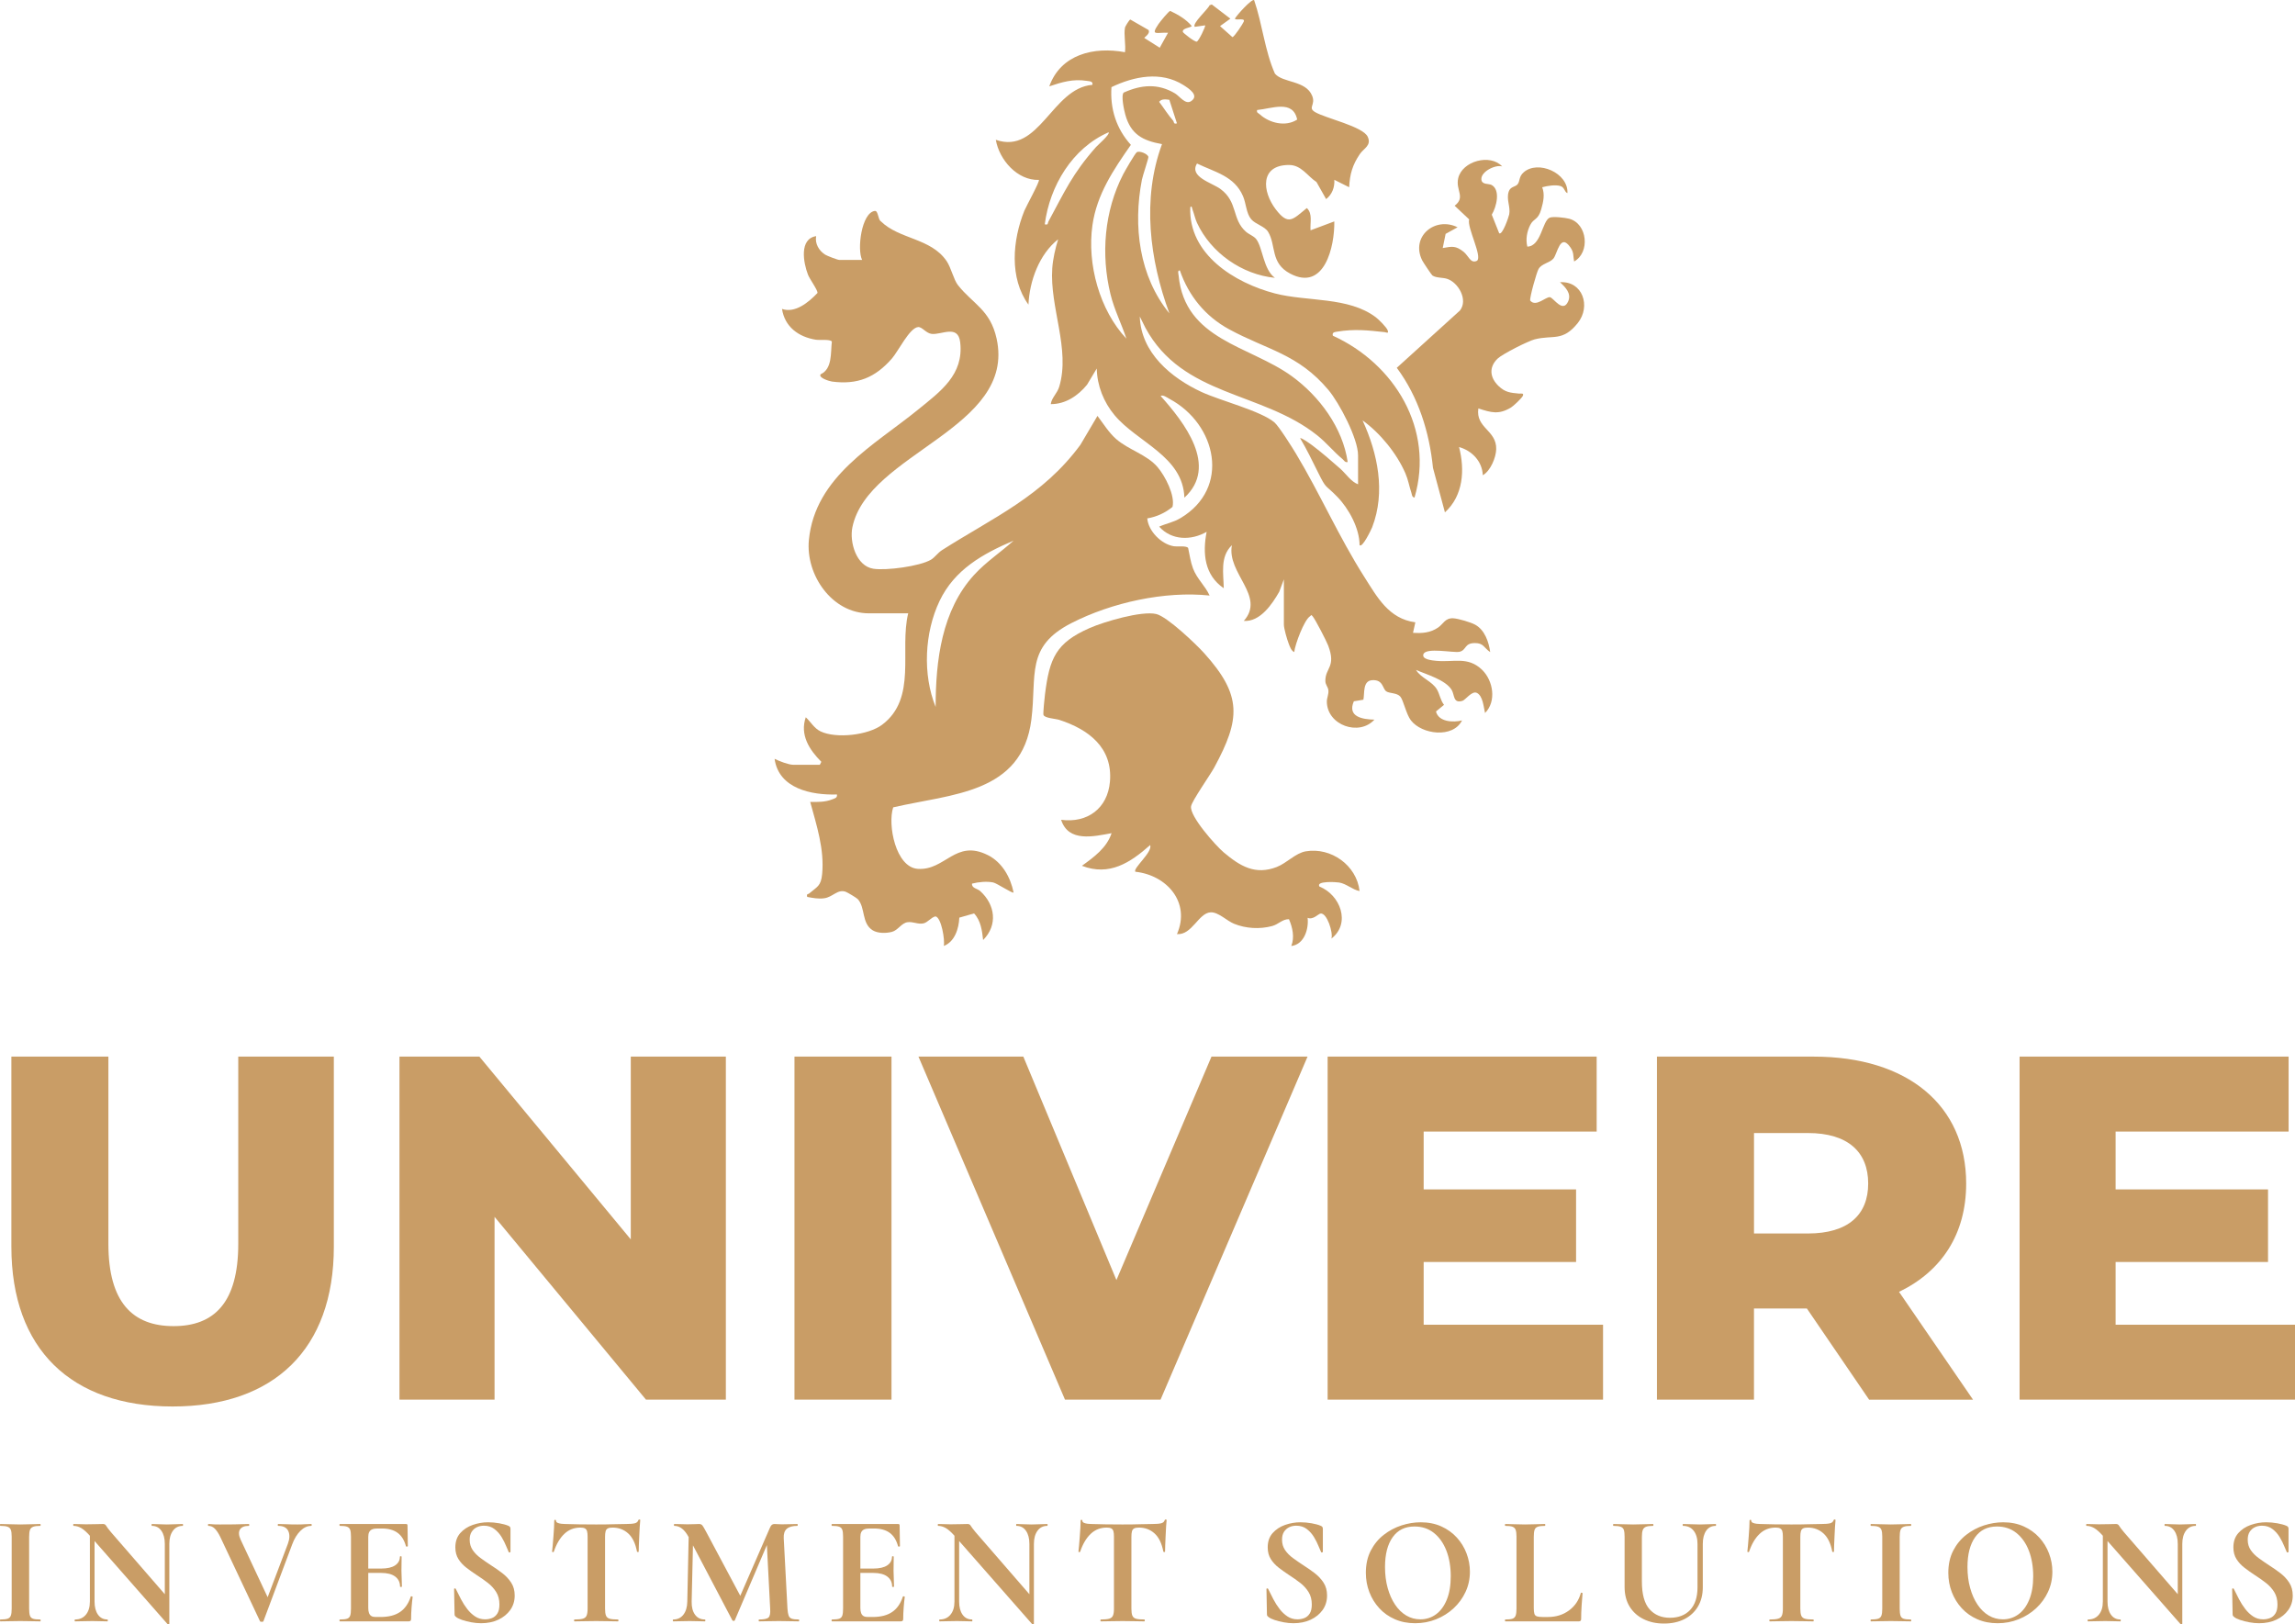 <svg xmlns="http://www.w3.org/2000/svg" id="Layer_2" data-name="Layer 2" viewBox="0 0 883.94 625.58"><defs><style>      .cls-1 {        fill: #c99d66;      }    </style></defs><g id="Layer_1-2" data-name="Layer 1"><g><path class="cls-1" d="M11.22,619.6c0,1.16.1,2.04.3,2.64.2.6.6,1,1.2,1.2.6.2,1.52.3,2.76.3.12,0,.18.12.18.36s-.06.36-.18.36c-1.04,0-2.2-.02-3.48-.06-1.28-.04-2.68-.06-4.2-.06-1.44,0-2.82.02-4.14.06-1.32.04-2.5.06-3.54.06-.08,0-.12-.12-.12-.36s.04-.36.12-.36c1.24,0,2.17-.1,2.79-.3.62-.2,1.04-.6,1.26-1.2.22-.6.33-1.48.33-2.64v-27.78c0-1.16-.11-2.03-.33-2.61-.22-.58-.64-.98-1.26-1.2-.62-.22-1.55-.33-2.79-.33-.08,0-.12-.12-.12-.36s.04-.36.12-.36c1.04,0,2.22.03,3.54.09,1.32.06,2.7.09,4.14.09,1.52,0,2.93-.03,4.23-.09,1.3-.06,2.45-.09,3.45-.09.12,0,.18.12.18.36s-.06.36-.18.36c-1.2,0-2.11.12-2.73.36-.62.24-1.03.66-1.23,1.26-.2.6-.3,1.48-.3,2.64v27.66Z"></path><path class="cls-1" d="M65.22,625.36c0,.12-.09.19-.27.21-.18.02-.31,0-.39-.03l-29.58-33.66c-1.44-1.64-2.66-2.75-3.66-3.33-1-.58-2-.87-3-.87-.08,0-.12-.12-.12-.36s.04-.36.12-.36c.8,0,1.62.02,2.46.06.84.04,1.62.06,2.34.06,1.44,0,2.74-.02,3.9-.06,1.16-.04,2.06-.06,2.7-.06.52,0,.91.23,1.17.69.26.46.87,1.27,1.83,2.43l22.02,25.38.48,9.9ZM34.62,616.84v-28.5l1.8.12v28.38c0,2.12.44,3.8,1.32,5.04.88,1.24,2.1,1.86,3.66,1.86.08,0,.12.12.12.36s-.04.36-.12.36c-.88,0-1.79-.02-2.73-.06-.94-.04-1.97-.06-3.09-.06-1.2,0-2.37.02-3.51.06-1.14.04-2.19.06-3.15.06-.12,0-.18-.12-.18-.36s.06-.36.18-.36c1.76,0,3.15-.62,4.17-1.86,1.02-1.24,1.53-2.92,1.53-5.04ZM65.22,594.64v30.72l-1.74-1.8v-28.92c0-2.12-.44-3.81-1.32-5.07-.88-1.26-2.1-1.89-3.66-1.89-.08,0-.12-.12-.12-.36s.04-.36.12-.36c.88,0,1.79.03,2.73.09.94.06,1.97.09,3.09.09s2.14-.03,3.18-.09c1.04-.06,2-.09,2.88-.09.08,0,.12.12.12.36s-.04.36-.12.36c-1.6,0-2.86.63-3.78,1.89-.92,1.26-1.38,2.95-1.38,5.07Z"></path><path class="cls-1" d="M119.88,586.96c.12,0,.18.12.18.36s-.06.36-.18.36c-1.48,0-2.87.64-4.17,1.92-1.3,1.28-2.35,3-3.15,5.16l-11.1,29.64c-.04.16-.25.24-.63.24s-.61-.08-.69-.24l-15.3-32.46c-.68-1.4-1.38-2.46-2.1-3.18-.72-.72-1.54-1.08-2.46-1.08-.12,0-.18-.12-.18-.36s.06-.36.18-.36c.48,0,.85.02,1.11.06.26.04.62.07,1.08.09.46.02,1.19.03,2.19.03,2.24,0,4.06,0,5.46-.03,1.4-.02,2.54-.05,3.42-.09.88-.04,1.64-.06,2.28-.06.12,0,.18.12.18.36s-.06.36-.18.36c-1.72,0-2.86.48-3.42,1.44-.56.96-.46,2.26.3,3.9l10.92,23.28-2.82,4.92,10.08-26.64c.72-1.96.77-3.6.15-4.92-.62-1.32-1.91-1.98-3.87-1.98-.12,0-.18-.12-.18-.36s.06-.36.18-.36c1.16,0,2.26.03,3.3.09,1.04.06,2.42.09,4.14.09,1.12,0,2.03-.03,2.73-.09.7-.06,1.55-.09,2.55-.09Z"></path><path class="cls-1" d="M157.44,624.46h-26.52c-.12,0-.18-.12-.18-.36s.06-.36.18-.36c1.24,0,2.16-.1,2.76-.3.6-.2,1-.6,1.2-1.2.2-.6.3-1.48.3-2.64v-27.78c0-1.16-.1-2.03-.3-2.61-.2-.58-.6-.98-1.2-1.2-.6-.22-1.52-.33-2.76-.33-.12,0-.18-.12-.18-.36s.06-.36.18-.36h25.44c.4,0,.6.18.6.54l.12,7.98c0,.08-.1.14-.3.18-.2.04-.34,0-.42-.12-.64-2.36-1.72-4.09-3.24-5.19-1.52-1.1-3.52-1.65-6-1.65h-1.8c-.8,0-1.46.11-1.98.33-.52.22-.9.57-1.14,1.05-.24.48-.36,1.08-.36,1.8v27.48c0,.76.1,1.4.3,1.92s.5.9.9,1.14c.4.24.92.36,1.56.36h1.98c3.12,0,5.62-.64,7.5-1.92,1.88-1.28,3.26-3.26,4.14-5.94.04-.12.17-.15.39-.09.22.06.33.13.33.21-.16,1.16-.3,2.53-.42,4.11s-.18,3.05-.18,4.41c0,.6-.3.9-.9.9ZM154.08,611.08c0-1.64-.62-2.93-1.86-3.87-1.24-.94-3.06-1.41-5.46-1.41h-8.1v-1.68h8.16c2.36,0,4.15-.41,5.37-1.23,1.22-.82,1.83-1.93,1.83-3.33,0-.12.11-.18.33-.18s.33.06.33.18c0,1.32-.01,2.35-.03,3.09-.02.74-.03,1.51-.03,2.31,0,1,.03,1.98.09,2.94.06.96.09,2.02.09,3.18,0,.08-.12.12-.36.12s-.36-.04-.36-.12Z"></path><path class="cls-1" d="M180.9,593.02c0,1.52.39,2.85,1.17,3.99s1.8,2.17,3.06,3.09c1.26.92,2.59,1.84,3.99,2.76,1.52.96,2.97,1.97,4.35,3.03,1.38,1.06,2.52,2.28,3.42,3.66.9,1.38,1.35,3.03,1.35,4.95,0,2.12-.57,3.98-1.71,5.58s-2.68,2.85-4.62,3.75c-1.94.9-4.15,1.35-6.63,1.35-1.2,0-2.45-.12-3.75-.36-1.3-.24-2.48-.54-3.54-.9-1.06-.36-1.83-.74-2.31-1.14-.16-.12-.3-.25-.42-.39-.12-.14-.18-.39-.18-.75l-.18-9.54c-.04-.2.05-.31.27-.33.22-.02.35.05.39.21.6,1.24,1.26,2.55,1.98,3.93.72,1.38,1.53,2.65,2.43,3.81.9,1.16,1.91,2.11,3.03,2.85,1.12.74,2.4,1.11,3.84,1.11.92,0,1.8-.16,2.64-.48s1.53-.9,2.07-1.74.81-2,.81-3.48c0-1.88-.42-3.49-1.26-4.83-.84-1.34-1.92-2.52-3.24-3.54s-2.7-1.99-4.14-2.91c-1.4-.92-2.74-1.87-4.02-2.85-1.28-.98-2.32-2.1-3.12-3.36-.8-1.26-1.2-2.77-1.2-4.53,0-2.24.63-4.07,1.89-5.49,1.26-1.42,2.86-2.47,4.8-3.15,1.94-.68,3.91-1.02,5.91-1.02,1.44,0,2.88.13,4.32.39,1.44.26,2.58.57,3.42.93.4.16.65.34.75.54.1.2.15.42.15.66v8.82c0,.12-.09.21-.27.27-.18.06-.31.03-.39-.09-.24-.48-.58-1.27-1.02-2.37-.44-1.1-1.02-2.25-1.74-3.45-.72-1.2-1.64-2.23-2.76-3.09-1.12-.86-2.48-1.29-4.08-1.29-1,0-1.91.2-2.73.6-.82.4-1.48.99-1.98,1.77-.5.78-.75,1.79-.75,3.03Z"></path><path class="cls-1" d="M223.56,588.34c-2.44,0-4.51.81-6.21,2.43s-3.05,3.91-4.05,6.87c-.04.12-.16.17-.36.15-.2-.02-.3-.09-.3-.21.08-.56.16-1.35.24-2.37s.17-2.13.27-3.33c.1-1.2.18-2.36.24-3.48.06-1.12.09-2.04.09-2.76,0-.2.11-.3.33-.3s.33.1.33.3c0,.4.21.69.63.87.42.18.9.3,1.44.36s.99.09,1.35.09c3.44.12,7.46.18,12.06.18,2.8,0,5.04-.03,6.72-.09,1.68-.06,3.3-.09,4.86-.09,1.44,0,2.53-.09,3.27-.27s1.21-.59,1.41-1.23c.04-.16.17-.24.39-.24s.33.08.33.24c-.08.64-.15,1.53-.21,2.67-.06,1.14-.12,2.34-.18,3.6-.06,1.26-.11,2.42-.15,3.48-.04,1.06-.06,1.85-.06,2.37,0,.12-.1.18-.3.18s-.32-.06-.36-.18c-.6-3.16-1.73-5.49-3.39-6.99-1.66-1.5-3.67-2.25-6.03-2.25-.8,0-1.41.11-1.83.33s-.7.59-.84,1.11c-.14.52-.21,1.24-.21,2.16v27.66c0,1.16.12,2.04.36,2.64.24.6.71,1,1.41,1.2.7.2,1.77.3,3.21.3.12,0,.18.12.18.36s-.06.36-.18.36c-1.12,0-2.38-.02-3.78-.06-1.4-.04-2.94-.06-4.62-.06s-3.1.02-4.5.06c-1.4.04-2.68.06-3.84.06-.12,0-.18-.12-.18-.36s.06-.36.18-.36c1.4,0,2.46-.1,3.18-.3.72-.2,1.21-.6,1.47-1.2.26-.6.39-1.48.39-2.64v-27.78c0-.88-.07-1.57-.21-2.07-.14-.5-.41-.86-.81-1.08-.4-.22-.98-.33-1.74-.33Z"></path><path class="cls-1" d="M264.72,616.84l.6-28.5,1.74.12-.66,28.38c-.04,2.12.39,3.8,1.29,5.04.9,1.24,2.17,1.86,3.81,1.86.12,0,.18.12.18.36s-.06.36-.18.36c-.88,0-1.78-.02-2.7-.06-.92-.04-1.96-.06-3.12-.06-1.28,0-2.44.02-3.48.06-1.04.04-2,.06-2.88.06-.12,0-.18-.12-.18-.36s.06-.36.18-.36c1.64,0,2.94-.62,3.9-1.86.96-1.24,1.46-2.92,1.5-5.04ZM307.68,623.74c.08,0,.12.12.12.36s-.04.36-.12.36c-1.04,0-2.22-.02-3.54-.06-1.32-.04-2.7-.06-4.14-.06s-2.86.02-4.14.06c-1.28.04-2.44.06-3.48.06-.12,0-.18-.12-.18-.36s.06-.36.18-.36c1.88,0,3.09-.26,3.63-.78.54-.52.75-1.64.63-3.36l-1.38-26.64,3.06-4.8-15.3,35.88c-.04.16-.19.24-.45.24s-.43-.08-.51-.24l-16.86-32.1c-1.52-2.84-3.34-4.26-5.46-4.26-.12,0-.18-.12-.18-.36s.06-.36.18-.36c.84,0,1.72.02,2.64.06.92.04,1.7.06,2.34.06,1.04,0,1.95-.02,2.73-.06.78-.04,1.39-.06,1.83-.06.56,0,.99.2,1.29.6.3.4.79,1.24,1.47,2.52l13.44,25.2-3,5.4,14.04-32.22c.24-.56.49-.95.75-1.17.26-.22.61-.33,1.05-.33.4,0,.82.02,1.26.06.44.04.96.06,1.56.06,1.28,0,2.37-.02,3.27-.06.9-.04,1.79-.06,2.67-.06.12,0,.18.12.18.36s-.06.36-.18.36c-1.84,0-3.19.38-4.05,1.14-.86.76-1.25,1.94-1.17,3.54l1.44,27.24c.08,1.16.23,2.04.45,2.64.22.6.63,1,1.23,1.2.6.2,1.5.3,2.7.3Z"></path><path class="cls-1" d="M346.98,624.46h-26.52c-.12,0-.18-.12-.18-.36s.06-.36.18-.36c1.24,0,2.16-.1,2.76-.3.6-.2,1-.6,1.2-1.2.2-.6.3-1.48.3-2.64v-27.78c0-1.16-.1-2.03-.3-2.61-.2-.58-.6-.98-1.2-1.2-.6-.22-1.52-.33-2.76-.33-.12,0-.18-.12-.18-.36s.06-.36.18-.36h25.44c.4,0,.6.18.6.54l.12,7.98c0,.08-.1.14-.3.18-.2.04-.34,0-.42-.12-.64-2.36-1.72-4.09-3.24-5.19-1.52-1.1-3.52-1.65-6-1.65h-1.8c-.8,0-1.46.11-1.98.33-.52.22-.9.57-1.14,1.05-.24.48-.36,1.08-.36,1.8v27.48c0,.76.1,1.4.3,1.92.2.52.5.9.9,1.14.4.24.92.36,1.56.36h1.98c3.12,0,5.62-.64,7.5-1.92,1.88-1.28,3.26-3.26,4.14-5.94.04-.12.17-.15.39-.09.22.06.33.13.33.21-.16,1.16-.3,2.53-.42,4.11s-.18,3.05-.18,4.41c0,.6-.3.9-.9.9ZM343.62,611.08c0-1.64-.62-2.93-1.86-3.87-1.24-.94-3.06-1.41-5.46-1.41h-8.1v-1.68h8.16c2.36,0,4.15-.41,5.37-1.23,1.22-.82,1.83-1.93,1.83-3.33,0-.12.11-.18.33-.18s.33.06.33.18c0,1.32-.01,2.35-.03,3.09-.02.74-.03,1.51-.03,2.31,0,1,.03,1.98.09,2.94.06.96.09,2.02.09,3.18,0,.08-.12.12-.36.12s-.36-.04-.36-.12Z"></path><path class="cls-1" d="M398.22,625.36c0,.12-.09.19-.27.21-.18.02-.31,0-.39-.03l-29.58-33.66c-1.44-1.64-2.66-2.75-3.66-3.33-1-.58-2-.87-3-.87-.08,0-.12-.12-.12-.36s.04-.36.12-.36c.8,0,1.62.02,2.46.06.84.04,1.62.06,2.34.06,1.44,0,2.74-.02,3.9-.06,1.16-.04,2.06-.06,2.7-.06.52,0,.91.23,1.17.69.26.46.87,1.27,1.83,2.43l22.02,25.38.48,9.9ZM367.62,616.84v-28.5l1.8.12v28.38c0,2.12.44,3.8,1.32,5.04.88,1.24,2.1,1.86,3.66,1.86.08,0,.12.12.12.36s-.04.36-.12.36c-.88,0-1.79-.02-2.73-.06-.94-.04-1.97-.06-3.09-.06-1.2,0-2.37.02-3.51.06-1.14.04-2.19.06-3.15.06-.12,0-.18-.12-.18-.36s.06-.36.18-.36c1.76,0,3.15-.62,4.17-1.86,1.02-1.24,1.53-2.92,1.53-5.04ZM398.22,594.64v30.72l-1.74-1.8v-28.92c0-2.12-.44-3.81-1.32-5.07-.88-1.26-2.1-1.89-3.66-1.89-.08,0-.12-.12-.12-.36s.04-.36.12-.36c.88,0,1.79.03,2.73.09.94.06,1.97.09,3.09.09s2.14-.03,3.18-.09c1.04-.06,2-.09,2.88-.09.08,0,.12.12.12.36s-.04.36-.12.36c-1.6,0-2.86.63-3.78,1.89-.92,1.26-1.38,2.95-1.38,5.07Z"></path><path class="cls-1" d="M426.29,588.34c-2.44,0-4.51.81-6.21,2.43s-3.05,3.91-4.05,6.87c-.04.12-.16.17-.36.15-.2-.02-.3-.09-.3-.21.08-.56.16-1.35.24-2.37s.17-2.13.27-3.33c.1-1.2.18-2.36.24-3.48.06-1.12.09-2.04.09-2.76,0-.2.11-.3.33-.3s.33.1.33.3c0,.4.21.69.63.87.42.18.9.3,1.44.36s.99.09,1.35.09c3.44.12,7.46.18,12.06.18,2.8,0,5.04-.03,6.72-.09,1.68-.06,3.3-.09,4.86-.09,1.44,0,2.53-.09,3.27-.27s1.21-.59,1.41-1.23c.04-.16.17-.24.39-.24s.33.08.33.24c-.08.64-.15,1.53-.21,2.67-.06,1.14-.12,2.34-.18,3.6-.06,1.26-.11,2.42-.15,3.48-.04,1.06-.06,1.85-.06,2.37,0,.12-.1.18-.3.18s-.32-.06-.36-.18c-.6-3.16-1.73-5.49-3.39-6.99-1.66-1.5-3.67-2.25-6.03-2.25-.8,0-1.41.11-1.83.33s-.7.59-.84,1.11c-.14.52-.21,1.24-.21,2.16v27.66c0,1.16.12,2.04.36,2.64.24.6.71,1,1.41,1.2.7.2,1.77.3,3.21.3.12,0,.18.12.18.36s-.06.36-.18.36c-1.12,0-2.38-.02-3.78-.06-1.4-.04-2.94-.06-4.62-.06s-3.1.02-4.5.06c-1.4.04-2.68.06-3.84.06-.12,0-.18-.12-.18-.36s.06-.36.18-.36c1.4,0,2.46-.1,3.18-.3.72-.2,1.21-.6,1.47-1.2.26-.6.39-1.48.39-2.64v-27.78c0-.88-.07-1.57-.21-2.07-.14-.5-.41-.86-.81-1.08-.4-.22-.98-.33-1.74-.33Z"></path><path class="cls-1" d="M493.79,593.02c0,1.52.39,2.85,1.17,3.99.78,1.14,1.8,2.17,3.06,3.09s2.59,1.84,3.99,2.76c1.52.96,2.97,1.97,4.35,3.03,1.38,1.06,2.52,2.28,3.42,3.66.9,1.38,1.35,3.03,1.35,4.95,0,2.12-.57,3.98-1.71,5.58-1.14,1.6-2.68,2.85-4.62,3.75-1.94.9-4.15,1.35-6.63,1.35-1.2,0-2.45-.12-3.75-.36-1.3-.24-2.48-.54-3.54-.9-1.06-.36-1.83-.74-2.31-1.14-.16-.12-.3-.25-.42-.39-.12-.14-.18-.39-.18-.75l-.18-9.54c-.04-.2.05-.31.27-.33.22-.02.35.05.39.21.6,1.24,1.26,2.55,1.98,3.93.72,1.38,1.53,2.65,2.43,3.81.9,1.16,1.91,2.11,3.03,2.85,1.12.74,2.4,1.11,3.84,1.11.92,0,1.8-.16,2.64-.48.84-.32,1.53-.9,2.07-1.74s.81-2,.81-3.48c0-1.88-.42-3.49-1.26-4.83-.84-1.34-1.92-2.52-3.24-3.54-1.32-1.02-2.7-1.99-4.14-2.91-1.4-.92-2.74-1.87-4.02-2.85-1.28-.98-2.32-2.1-3.12-3.36-.8-1.26-1.2-2.77-1.2-4.53,0-2.24.63-4.07,1.89-5.49,1.26-1.42,2.86-2.47,4.8-3.15,1.94-.68,3.91-1.02,5.91-1.02,1.44,0,2.88.13,4.32.39,1.44.26,2.58.57,3.42.93.4.16.65.34.75.54.1.2.15.42.15.66v8.82c0,.12-.09.21-.27.27-.18.06-.31.03-.39-.09-.24-.48-.58-1.27-1.02-2.37-.44-1.1-1.02-2.25-1.74-3.45-.72-1.2-1.64-2.23-2.76-3.09-1.12-.86-2.48-1.29-4.08-1.29-1,0-1.91.2-2.73.6-.82.4-1.48.99-1.98,1.77-.5.78-.75,1.79-.75,3.03Z"></path><path class="cls-1" d="M545.09,625.18c-2.88,0-5.49-.51-7.83-1.53-2.34-1.02-4.34-2.43-6-4.23-1.66-1.8-2.94-3.87-3.84-6.21s-1.35-4.83-1.35-7.47c0-3.24.63-6.08,1.89-8.52,1.26-2.44,2.93-4.47,5.01-6.09,2.08-1.62,4.36-2.83,6.84-3.63s4.94-1.2,7.38-1.2c2.96,0,5.61.53,7.95,1.59,2.34,1.06,4.33,2.49,5.97,4.29,1.64,1.8,2.89,3.84,3.75,6.12.86,2.28,1.29,4.62,1.29,7.02,0,2.8-.56,5.4-1.68,7.8-1.12,2.4-2.65,4.5-4.59,6.3-1.94,1.8-4.18,3.21-6.72,4.23-2.54,1.02-5.23,1.53-8.07,1.53ZM547.07,623.68c2.24,0,4.24-.64,6-1.92,1.76-1.28,3.15-3.16,4.17-5.64,1.02-2.48,1.53-5.5,1.53-9.06s-.56-6.96-1.68-9.84c-1.12-2.88-2.72-5.15-4.8-6.81-2.08-1.66-4.58-2.49-7.5-2.49-3.64,0-6.44,1.38-8.4,4.14-1.96,2.76-2.94,6.58-2.94,11.46,0,2.92.34,5.61,1.02,8.07.68,2.46,1.63,4.6,2.85,6.42,1.22,1.82,2.66,3.22,4.32,4.2,1.66.98,3.47,1.47,5.43,1.47Z"></path><path class="cls-1" d="M590.75,591.88v27.48c0,.96.08,1.69.24,2.19.16.5.49.83.99.99.5.16,1.23.24,2.19.24h2.04c3.12,0,5.82-.84,8.1-2.52s3.8-3.92,4.56-6.72c.04-.12.16-.16.36-.12s.3.12.3.24c-.12,1.32-.24,2.91-.36,4.77s-.18,3.57-.18,5.13c0,.6-.3.9-.9.9h-28.32c-.08,0-.12-.12-.12-.36s.04-.36.12-.36c1.24,0,2.16-.1,2.76-.3.6-.2,1.01-.6,1.23-1.2.22-.6.33-1.48.33-2.64v-27.78c0-1.16-.11-2.03-.33-2.61-.22-.58-.63-.98-1.23-1.2-.6-.22-1.52-.33-2.76-.33-.08,0-.12-.12-.12-.36s.04-.36.12-.36c.96,0,2.11.03,3.45.09,1.34.06,2.73.09,4.17.09,1.52,0,2.92-.03,4.2-.09,1.28-.06,2.42-.09,3.42-.09.12,0,.18.12.18.36s-.06.36-.18.36c-1.2,0-2.11.11-2.73.33-.62.22-1.03.63-1.23,1.23-.2.6-.3,1.48-.3,2.64Z"></path><path class="cls-1" d="M653.81,594.64c0-2.12-.49-3.81-1.47-5.07-.98-1.26-2.35-1.89-4.11-1.89-.08,0-.12-.12-.12-.36s.04-.36.12-.36c1,0,2.03.03,3.09.09,1.06.06,2.21.09,3.45.09,1.08,0,2.14-.03,3.18-.09,1.04-.06,2-.09,2.88-.09.08,0,.12.12.12.36s-.04.36-.12.36c-1.6,0-2.83.63-3.69,1.89-.86,1.26-1.29,2.95-1.29,5.07v16.68c0,2.84-.62,5.31-1.86,7.41-1.24,2.1-2.98,3.72-5.22,4.86-2.24,1.14-4.86,1.71-7.86,1.71s-5.53-.56-7.83-1.68c-2.3-1.12-4.1-2.73-5.4-4.83s-1.95-4.63-1.95-7.59v-19.38c0-1.16-.1-2.03-.3-2.61-.2-.58-.61-.98-1.23-1.2-.62-.22-1.53-.33-2.73-.33-.12,0-.18-.12-.18-.36s.06-.36.18-.36c1.04,0,2.2.03,3.48.09,1.28.06,2.64.09,4.08.09,1.52,0,2.92-.03,4.2-.09,1.28-.06,2.42-.09,3.42-.09.12,0,.18.12.18.36s-.06.36-.18.36c-1.2,0-2.1.12-2.7.36-.6.24-1.01.66-1.23,1.26-.22.6-.33,1.48-.33,2.64v17.16c0,4.92.98,8.48,2.94,10.68,1.96,2.2,4.58,3.3,7.86,3.3s5.92-1.01,7.8-3.03c1.88-2.02,2.82-4.91,2.82-8.67v-16.74Z"></path><path class="cls-1" d="M683.93,588.34c-2.44,0-4.51.81-6.21,2.43-1.7,1.62-3.05,3.91-4.05,6.87-.04.12-.16.17-.36.15-.2-.02-.3-.09-.3-.21.08-.56.16-1.35.24-2.37s.17-2.13.27-3.33c.1-1.2.18-2.36.24-3.48.06-1.12.09-2.04.09-2.76,0-.2.11-.3.33-.3s.33.1.33.3c0,.4.21.69.63.87s.9.3,1.44.36.99.09,1.35.09c3.44.12,7.46.18,12.06.18,2.8,0,5.04-.03,6.72-.09,1.68-.06,3.3-.09,4.86-.09,1.44,0,2.53-.09,3.27-.27.74-.18,1.21-.59,1.41-1.23.04-.16.17-.24.39-.24s.33.08.33.24c-.08.64-.15,1.53-.21,2.67-.06,1.14-.12,2.34-.18,3.6-.06,1.26-.11,2.42-.15,3.48-.04,1.06-.06,1.85-.06,2.37,0,.12-.1.18-.3.18s-.32-.06-.36-.18c-.6-3.16-1.73-5.49-3.39-6.99-1.66-1.5-3.67-2.25-6.03-2.25-.8,0-1.41.11-1.83.33s-.7.59-.84,1.11c-.14.52-.21,1.24-.21,2.16v27.66c0,1.16.12,2.04.36,2.64.24.6.71,1,1.41,1.2.7.2,1.77.3,3.21.3.12,0,.18.12.18.36s-.06.36-.18.36c-1.12,0-2.38-.02-3.78-.06-1.4-.04-2.94-.06-4.62-.06s-3.1.02-4.5.06c-1.4.04-2.68.06-3.84.06-.12,0-.18-.12-.18-.36s.06-.36.18-.36c1.4,0,2.46-.1,3.18-.3.72-.2,1.21-.6,1.47-1.2.26-.6.39-1.48.39-2.64v-27.78c0-.88-.07-1.57-.21-2.07-.14-.5-.41-.86-.81-1.08s-.98-.33-1.74-.33Z"></path><path class="cls-1" d="M731.69,619.6c0,1.16.1,2.04.3,2.64.2.6.6,1,1.2,1.2.6.2,1.52.3,2.76.3.12,0,.18.12.18.36s-.06.36-.18.36c-1.04,0-2.2-.02-3.48-.06-1.28-.04-2.68-.06-4.2-.06-1.44,0-2.82.02-4.14.06-1.32.04-2.5.06-3.54.06-.08,0-.12-.12-.12-.36s.04-.36.12-.36c1.24,0,2.17-.1,2.79-.3.62-.2,1.04-.6,1.26-1.2.22-.6.33-1.48.33-2.64v-27.78c0-1.16-.11-2.03-.33-2.61-.22-.58-.64-.98-1.26-1.2-.62-.22-1.55-.33-2.79-.33-.08,0-.12-.12-.12-.36s.04-.36.12-.36c1.04,0,2.22.03,3.54.09,1.32.06,2.7.09,4.14.09,1.52,0,2.93-.03,4.23-.09,1.3-.06,2.45-.09,3.45-.09.12,0,.18.12.18.36s-.06.36-.18.36c-1.2,0-2.11.12-2.73.36-.62.24-1.03.66-1.23,1.26-.2.6-.3,1.48-.3,2.64v27.66Z"></path><path class="cls-1" d="M769.43,625.18c-2.88,0-5.49-.51-7.83-1.53-2.34-1.02-4.34-2.43-6-4.23-1.66-1.8-2.94-3.87-3.84-6.21s-1.35-4.83-1.35-7.47c0-3.24.63-6.08,1.89-8.52,1.26-2.44,2.93-4.47,5.01-6.09,2.08-1.62,4.36-2.83,6.84-3.63s4.94-1.2,7.38-1.2c2.96,0,5.61.53,7.95,1.59,2.34,1.06,4.33,2.49,5.97,4.29,1.64,1.8,2.89,3.84,3.75,6.12.86,2.28,1.29,4.62,1.29,7.02,0,2.8-.56,5.4-1.68,7.8-1.12,2.4-2.65,4.5-4.59,6.3-1.94,1.8-4.18,3.21-6.72,4.23-2.54,1.02-5.23,1.53-8.07,1.53ZM771.41,623.68c2.24,0,4.24-.64,6-1.92,1.76-1.28,3.15-3.16,4.17-5.64,1.02-2.48,1.53-5.5,1.53-9.06s-.56-6.96-1.68-9.84c-1.12-2.88-2.72-5.15-4.8-6.81-2.08-1.66-4.58-2.49-7.5-2.49-3.64,0-6.44,1.38-8.4,4.14-1.96,2.76-2.94,6.58-2.94,11.46,0,2.92.34,5.61,1.02,8.07.68,2.46,1.63,4.6,2.85,6.42,1.22,1.82,2.66,3.22,4.32,4.2,1.66.98,3.47,1.47,5.43,1.47Z"></path><path class="cls-1" d="M840.53,625.36c0,.12-.09.19-.27.21-.18.02-.31,0-.39-.03l-29.58-33.66c-1.44-1.64-2.66-2.75-3.66-3.33-1-.58-2-.87-3-.87-.08,0-.12-.12-.12-.36s.04-.36.12-.36c.8,0,1.62.02,2.46.06.84.04,1.62.06,2.34.06,1.44,0,2.74-.02,3.9-.06,1.16-.04,2.06-.06,2.7-.06.52,0,.91.23,1.17.69.26.46.87,1.27,1.83,2.43l22.02,25.38.48,9.9ZM809.93,616.84v-28.5l1.8.12v28.38c0,2.12.44,3.8,1.32,5.04.88,1.24,2.1,1.86,3.66,1.86.08,0,.12.12.12.36s-.04.36-.12.36c-.88,0-1.79-.02-2.73-.06-.94-.04-1.97-.06-3.09-.06-1.2,0-2.37.02-3.51.06-1.14.04-2.19.06-3.15.06-.12,0-.18-.12-.18-.36s.06-.36.18-.36c1.76,0,3.15-.62,4.17-1.86,1.02-1.24,1.53-2.92,1.53-5.04ZM840.53,594.64v30.72l-1.74-1.8v-28.92c0-2.12-.44-3.81-1.32-5.07-.88-1.26-2.1-1.89-3.66-1.89-.08,0-.12-.12-.12-.36s.04-.36.12-.36c.88,0,1.79.03,2.73.09.94.06,1.97.09,3.09.09s2.14-.03,3.18-.09c1.04-.06,2-.09,2.88-.09.08,0,.12.12.12.36s-.04.36-.12.36c-1.6,0-2.86.63-3.78,1.89-.92,1.26-1.38,2.95-1.38,5.07Z"></path><path class="cls-1" d="M865.73,593.02c0,1.52.39,2.85,1.17,3.99.78,1.14,1.8,2.17,3.06,3.09s2.59,1.84,3.99,2.76c1.52.96,2.97,1.97,4.35,3.03,1.38,1.06,2.52,2.28,3.42,3.66.9,1.38,1.35,3.03,1.35,4.95,0,2.12-.57,3.98-1.71,5.58-1.14,1.6-2.68,2.85-4.62,3.75-1.94.9-4.15,1.35-6.63,1.35-1.2,0-2.45-.12-3.75-.36-1.3-.24-2.48-.54-3.54-.9-1.06-.36-1.83-.74-2.31-1.14-.16-.12-.3-.25-.42-.39-.12-.14-.18-.39-.18-.75l-.18-9.54c-.04-.2.05-.31.27-.33.22-.02.35.05.39.21.6,1.24,1.26,2.55,1.98,3.93.72,1.38,1.53,2.65,2.43,3.81.9,1.16,1.91,2.11,3.03,2.85,1.12.74,2.4,1.11,3.84,1.11.92,0,1.8-.16,2.64-.48.84-.32,1.53-.9,2.07-1.74s.81-2,.81-3.48c0-1.88-.42-3.49-1.26-4.83-.84-1.34-1.92-2.52-3.24-3.54-1.32-1.02-2.7-1.99-4.14-2.91-1.4-.92-2.74-1.87-4.02-2.85-1.28-.98-2.32-2.1-3.12-3.36-.8-1.26-1.2-2.77-1.2-4.53,0-2.24.63-4.07,1.89-5.49,1.26-1.42,2.86-2.47,4.8-3.15,1.94-.68,3.91-1.02,5.91-1.02,1.44,0,2.88.13,4.32.39,1.44.26,2.58.57,3.42.93.4.16.65.34.75.54.1.2.15.42.15.66v8.82c0,.12-.09.21-.27.27-.18.06-.31.03-.39-.09-.24-.48-.58-1.27-1.02-2.37-.44-1.1-1.02-2.25-1.74-3.45-.72-1.2-1.64-2.23-2.76-3.09-1.12-.86-2.48-1.29-4.08-1.29-1,0-1.91.2-2.73.6-.82.4-1.48.99-1.98,1.77-.5.78-.75,1.79-.75,3.03Z"></path></g><g><path class="cls-1" d="M4.38,480.17v-73.23h37.37v72.1c0,22.65,9.44,31.71,25.1,31.71s24.92-9.06,24.92-31.71v-72.1h36.81v73.23c0,39.45-23.03,61.53-62.1,61.53s-62.1-22.08-62.1-61.53Z"></path><path class="cls-1" d="M279.57,406.94v132.12h-30.77l-58.32-70.4v70.4h-36.62v-132.12h30.77l58.32,70.4v-70.4h36.62Z"></path><path class="cls-1" d="M306,406.94h37.37v132.12h-37.37v-132.12Z"></path><path class="cls-1" d="M503.62,406.94l-56.62,132.12h-36.81l-56.44-132.12h40.39l35.86,86.07,36.62-86.07h37Z"></path><path class="cls-1" d="M617.43,510.19v28.88h-106.08v-132.12h103.62v28.88h-66.63v22.27h58.7v27.94h-58.7v24.16h69.08Z"></path><path class="cls-1" d="M695.95,503.96h-20.39v35.11h-37.37v-132.12h60.4c36.05,0,58.7,18.69,58.7,48.89,0,19.44-9.44,33.79-25.86,41.71l28.5,41.53h-40.02l-23.97-35.11ZM696.33,436.38h-20.76v38.69h20.76c15.48,0,23.22-7.17,23.22-19.25s-7.74-19.44-23.22-19.44Z"></path><path class="cls-1" d="M883.94,510.19v28.88h-106.08v-132.12h103.62v28.88h-66.63v22.27h58.7v27.94h-58.7v24.16h69.08Z"></path></g><path class="cls-1" d="M433.29,10.62c.08-.39,1.64-3,2.06-3.1l7.01,4.03c.81,1.41-1.62,2.79-1.62,3.07l5.95,3.76,3.19-5.76c-4.28-.26-6.93,1.44-3.66-3.38.56-.82,3.93-4.99,4.51-5.04,3.08,1.48,6.09,3.19,8.3,5.85-.69.71-3.8.79-3.43,2.28.08.32,4.54,3.93,5.36,3.69.77-.23,3.51-5.99,3.21-6.26l-4,.57c-1.12-1.28,5.1-6.75,5.71-8.31l.86-.3,7.15,5.47-3.98,2.86,4.77,4.25c.76-.13,4.02-5.11,4.36-5.97.66-1.65-2.93-.31-3.42-1.13.62-1.25,6.54-7.81,7.42-7.15,3.18,9.21,4.09,19.49,8.01,28.31,3.03,3.62,11.91,2.53,14.34,8.53,1.46,3.6-1.85,4.51,1.15,6.29,4,2.37,18.42,5.51,20.25,9.49,1.56,3.39-1.53,4.44-3.04,6.67-2.82,4.16-3.86,7.72-4.11,12.77l-5.71-2.86c.16,2.9-.85,5.64-3.16,7.43l-3.71-6.57c-3.55-2.33-5.81-6.56-10.58-6.57-11.23-.02-10.41,10.15-5.1,17.1,4.9,6.41,6.54,3.86,11.96-.51,2.35,2.2,1.17,5.71,1.43,8.57l9.15-3.43c.17,9.69-3.8,27.05-16.97,20.12-7.76-4.08-5.35-10.79-8.51-16.08-1.31-2.18-4.88-2.92-6.54-4.89-1.9-2.25-1.93-6.03-3.14-8.87-3.32-7.76-10.81-9.24-17.72-12.58-3.17,5.14,5.77,7.41,9.04,9.82,6.82,5.04,4.28,11.6,9.83,16.47,1.17,1.03,3.07,1.67,3.98,2.89,2.5,3.38,2.71,11.68,7.16,14.85-12.65-1.23-24.66-9.63-30.01-21.17-.72-1.56-1.11-3.48-1.74-5.14-.15-.4-.26-1.75-.85-.86-.75,18.12,17.1,29.14,32.6,33.18,12.41,3.23,28.31,1.19,38.86,9.18,1.11.84,4.25,3.93,4.6,5.12.4,1.35-.56.67-1.17.61-6.68-.72-11.57-1.29-18.42-.18-1.03.17-1.9.31-1.56,1.55,23.83,10.86,39.15,36.07,31.45,62.35-1.04-.18-.97-1.17-1.22-1.92-.84-2.5-1.18-4.86-2.29-7.43-3.32-7.66-9.73-15.52-16.5-20.38,5.86,12.74,8.94,27.59,3.7,41.17-.27.7-3.79,8.14-4.85,6.87,0-6.47-4.16-14.06-8.57-18.6-4.9-5.06-4.04-2.57-7.53-9.62-2.16-4.36-4.29-8.76-6.78-12.94.42-.4,4.19,2.37,4.85,2.87,3.35,2.53,7.42,6.03,10.6,8.85,2.19,1.94,4.13,5.02,6.85,6.01v-11.15c0-6.45-7.2-20.15-11.42-25.18-11.72-13.96-23.67-15.42-38.34-23.42-9.07-4.95-15.49-12.82-18.87-22.6-1.02-.13-.55,1.28-.49,1.92,2.39,24.92,27.36,27.02,43.58,38.78,10.6,7.68,19.65,19.87,21.54,33.07-1.08.25-1.35-.61-2-1.14-3.3-2.72-6.2-6.32-9.74-9.14-21.37-17.02-51.74-14.82-66.15-41.37l-2.18-4.39c.44,13.95,12.07,23.65,23.81,29.08,7.12,3.3,22.8,7.26,28.05,11.7,1.67,1.42,6.86,9.65,8.28,12.02,9.23,15.34,16.59,32.18,26.32,47.46,5.01,7.87,9.43,16.15,19.67,17.52l-.9,4.04c3.53.24,6.7.01,9.68-2.04,2.03-1.39,2.69-3.76,5.9-3.55,1.88.12,6.67,1.52,8.4,2.48,3.64,2.03,5.21,6.57,5.75,10.54-2.54-1.73-2.48-3.52-6-3.48-4.04.05-3.08,2.74-5.84,3.36-2.23.5-13.01-1.84-13.9.98-.63,1.98,3.39,2.35,4.95,2.5,6.74.65,12.21-1.84,17.68,3.48,4.27,4.14,5.61,12.15,1.12,16.61-.55-2.22-.79-6.61-3.16-7.75-1.88-.91-4.37,2.72-5.54,3.07-3.64,1.11-2.98-2.26-4.15-4.21-2.34-3.88-9.74-5.96-13.74-7.7,1.99,3.24,6.21,4.28,8.12,7.6.95,1.65,1.35,4.21,2.68,5.85l-3.1,2.55c.98,4.04,6.61,4.31,10.03,3.45-3.45,6.96-15.48,5.46-19.7-.04-1.8-2.34-2.89-7.75-4.05-9.11-1.31-1.54-4.17-1.2-5.4-2.03-1.54-1.03-1.15-4.59-5.45-4.32-3.69.23-2.88,4.91-3.39,7.52l-3.68.61c-2.58,5.97,3.25,6.96,7.92,7.07-5.89,6.48-18.19,2.18-18.32-6.89-.02-1.55.79-2.88.59-4.5-.15-1.19-1.14-2.06-1.16-3.47-.07-5.16,4.24-5.36,1.09-13.66-.68-1.8-4.89-9.95-5.94-11.22-.74-.89-.48-.46-1.13-.02-2.21,1.48-5.7,10.75-6.01,13.74-1.21-.53-1.69-2.15-2.14-3.28-.62-1.57-1.85-5.82-1.85-7.3v-17.44l-1.79,4.79c-2.76,4.84-7.39,11.66-13.65,11.22,8.51-9.52-6.64-18.33-4.58-29.16-4.65,4.46-3.21,10.88-3.14,16.58-7.43-5.07-8.21-13.4-6.59-21.73-5.95,3.42-13.52,3.34-18.28-2,2.85-1.26,5.36-1.6,8.17-3.26,19.47-11.55,14-36.18-4.17-45.93-.84-.45-2.54-1.72-3.44-1.14,9.02,10.1,22.39,27.06,9.15,39.18-.53-15.98-18.06-21.23-26.87-31.75-4.21-5.02-6.75-11.39-6.88-18l-3.75,6.25c-3.48,4.25-8.27,7.49-13.97,7.47.35-2.52,2.47-4.07,3.27-6.73,4.34-14.49-3.73-30.51-2.69-45.59.25-3.61,1.19-7.74,2.27-11.16-7.28,5.71-11.05,16.08-11.44,25.16-7.44-10.27-6.15-24.79-1.57-36.18.58-1.45,6.08-11.44,5.58-11.86-8.29.28-15.27-7.75-16.58-15.44,16.76,5.83,21.62-19.92,37.17-21.17.43-1.4-1.13-1.38-2.15-1.54-5.26-.82-9.56.48-14.43,2.12,4.44-12.38,17.23-15.38,29.16-13.15.38-2.8-.52-6.83,0-9.44ZM432.85,35.64c6.75-3.03,13.15-3.57,19.7.32,1.81,1.08,4.01,4.47,6.2,3.01,3.31-2.2-.85-4.9-2.98-6.24-8.64-5.43-19.01-3.33-27.68.83-.58,8.34,1.88,16.06,7.48,22.23-6.71,9.6-13.11,19.04-14.81,30.96-2.13,14.93,2.75,32.72,13.08,43.68-1.9-5.78-4.64-11.08-6.11-17.05-3.77-15.39-2.4-32.12,4.87-46.24.65-1.26,4.59-8.1,5.25-8.51,1.07-.67,4.24.64,4.46,1.81.1.51-2.18,7.2-2.49,8.77-3.47,17.86-1.06,37.24,10.59,51.49-7.62-20.57-10.64-44.13-2.85-65.19-7.41-1.32-12.02-3.74-14.13-11.33-.47-1.7-1.75-7.44-.6-8.56ZM450.37,38.44c-1.35-.2-3.02-.43-3.91.78,1.79,2.36,3.41,5.01,5.36,7.22.48.55,0,1.45,1.49,1.07l-2.93-9.07ZM484.19,42.37c-.27,1.09.4,1.1.96,1.61,3.72,3.41,10,5,14.47,2.07-1.61-7.8-9.83-4.18-15.43-3.68ZM426.99,50.95c-13.99,6.09-22.67,20.66-24.59,35.45,1.48.3,1-.31,1.43-1.11,6.28-11.59,9.22-18.37,18.29-28.63.65-.74,5.58-5,4.87-5.71Z"></path><path class="cls-1" d="M332.06,100.13c-2.03-4.02-.25-18.17,4.85-18.89,1.38-.19,1.22,3.3,2.34,3.98,7.13,7.01,19.24,6.41,25.32,15.29,1.78,2.6,2.73,7.21,4.4,9.32,5.78,7.29,12.44,9.47,14.88,20.58,7.61,34.68-49.59,43.99-55.54,72.63-1.18,5.7,1.44,14.98,8.08,16.01,4.94.76,17.83-.93,22.18-3.48,1.46-.86,2.6-2.63,4.29-3.71,19.8-12.61,38.68-20.74,53.26-40.54l6.58-11.14c2.25,2.95,4.34,6.4,7.15,8.87,4.86,4.26,11.84,5.98,16.01,10.87,2.87,3.36,6.81,10.9,5.74,15.31-2.83,2.32-6.1,3.82-9.72,4.43.42,4.87,5.35,9.88,10.13,10.71,1.51.26,4.93-.29,5.61.68.58,2.61.92,5.34,1.87,7.85,1.54,4.1,4.66,6.64,6.4,10.47-17.23-1.82-37.71,2.69-53.18,10.59-17.83,9.1-13.32,20.02-15.46,37.16-3.57,28.63-30.72,28.6-53.23,33.83-2.21,6.65.94,23.13,9.5,23.69,10.61.69,14.46-11.57,26.97-5.29,5.5,2.76,8.74,8.55,9.9,14.4-.44.45-6.45-3.59-7.85-3.87-2.47-.51-5.75-.19-8.16.45-.16,1.79,2.08,1.89,3.14,2.85,5.78,5.22,6.9,13.08,1.14,18.87-.4-3.6-.88-7.47-3.49-10.25l-5.68,1.63c-.17,4.18-1.75,9.29-5.98,10.9.51-2.14-.92-11-3.22-11.39-1.69.4-2.95,2.34-4.63,2.7-2.12.46-3.93-.75-6.11-.45-2.39.33-3.63,3.09-6.03,3.72-2.24.59-5.45.61-7.42-.62-4.33-2.7-2.73-8.78-5.73-12-.47-.5-3.97-2.59-4.62-2.82-3.15-1.14-4.97,2.06-8.31,2.5-2.3.3-4.32-.11-6.53-.52-.35-1.33.32-.95.73-1.31,3.09-2.65,4.57-2.78,5.02-7.53.9-9.54-2.14-18.73-4.6-27.76,2.82.06,5.8.1,8.46-.97.93-.38,2.06-.51,1.83-1.89-9.8.31-22.42-2.24-24.01-13.73,1.69.86,5.41,2.29,7.14,2.29h10.29l.58-1.14c-4.63-4.62-8.34-10.39-6-17.16,1.94,1.78,3.19,4.24,5.7,5.44,6.02,2.88,18.38,1.47,23.74-2.58,13.56-10.25,6.56-28.66,10.01-42.89h-15.16c-14.19,0-24.39-14.81-23.09-28.24,2.37-24.49,25.23-36.53,41.95-50.13,8.77-7.13,17.78-13.53,16.33-26.02-.81-6.99-7.18-2.79-11.01-3.23-2.14-.25-3.68-2.76-5.2-2.63-3.29.28-7.59,9.26-10.12,12.15-6.4,7.31-13.25,10.16-23.1,8.83-.88-.12-5.31-1.42-4.33-2.8,4.59-2.08,3.82-8.36,4.33-12.61-.71-.97-4.61-.45-6.19-.7-6.63-1.06-11.97-4.96-13.01-11.86,5.09,1.78,10.3-2.61,13.66-6.13.24-.96-2.99-5.33-3.65-7.04-1.78-4.6-3.46-13.83,3.14-14.86-.53,2.89,1.09,5.6,3.46,7.12.74.48,4.81,2.03,5.41,2.03h8.86ZM390.39,208.23c-11.87,5.06-22.75,11.14-28.51,23.24-5.81,12.19-6.57,28.29-1.51,40.81.01-17.88,2.32-37.21,14.86-50.91,4.53-4.95,10.2-8.67,15.16-13.14Z"></path><path class="cls-1" d="M523.65,343.19c-2.77-.54-5.06-2.82-7.85-3.29-1.16-.2-9.14-.7-7.58,1.57,7.97,3.15,12.21,14.11,4.58,20.03.77-2.15-1.7-10.05-4.19-9.65-.88.14-2.9,2.57-4.97,1.64.49,4.32-1.32,10.27-6.29,10.86,1.33-3.35.49-7.13-.89-10.32-2.57-.05-3.99,1.97-6.51,2.64-4.76,1.27-10.07.97-14.63-.88-2.8-1.13-6.1-4.58-9.06-4.41-4.67.27-7.13,8.84-12.94,8.39,5.34-12.18-3.89-22.71-16.02-24.02-1.09-1.3,6.68-7.5,5.71-10.29-7.65,6.79-15.71,12.09-26.3,8,4.62-3.34,9.57-6.91,11.43-12.57-6.97,1.28-16.66,3.6-19.44-5.15,10.13,1.36,17.9-4.39,18.8-14.65,1.15-13.13-8.25-20.18-19.5-23.83-1.48-.48-5.66-.65-6.1-1.92-.2-.58.43-6.68.58-7.86,1.74-13.89,4.14-19.88,17.27-25.62,5.54-2.42,19.98-6.7,25.59-5.37,4.22,1,15.36,11.62,18.56,15.19,14.55,16.2,13.9,25.22,3.81,43.86-1.63,3-8.6,12.86-8.96,15-.64,3.79,9.51,15.17,12.59,17.77,6.3,5.3,12.13,8.83,20.43,5.6,3.81-1.48,7.23-5.35,11.14-6.02,9.76-1.66,19.63,5.39,20.74,15.3Z"></path><path class="cls-1" d="M578.55,64.09c-2.66-.75-8.05,1.98-7.99,4.88.05,2.32,2.84,1.64,3.98,2.29,3.5,1.99,1.79,8.54.03,11.42l2.85,7.15c1.24.92,3.7-6.37,3.87-7.28.55-2.97-1.2-5.72-.19-8.76.67-2.03,2.6-1.73,3.44-2.85.97-1.29.4-2.87,2.3-4.56,5.49-4.87,17.29.22,16.87,8.01-1.19-.47-1.1-2.27-2.69-2.74-1.96-.58-5.05-.08-7.02.47,1.06,2.84.45,5.53-.38,8.48-1.21,4.3-2.88,3.36-4.24,6.06-1.28,2.55-1.81,5.57-1.11,8.33,5.34-.15,5.72-9.84,8.58-11.14,1.26-.57,6.09,0,7.58.41,7,1.9,8.1,12.99,1.86,16.45-.46-2.31,0-3.37-1.44-5.44-3.97-5.73-4.98,2.49-6.54,4.32-1.45,1.71-4.45,1.86-5.72,4.01-.72,1.21-3.49,11.03-3.22,12.16,2.2,2.72,6.18-1.66,7.65-1.28s4.91,6.17,6.96,1.64c1.41-3.11-1.11-5.54-3.13-7.42,8.73-.54,12,9.27,6.85,15.71-5.87,7.32-9.47,4.48-16.59,6.29-2.52.64-12.44,5.64-14.3,7.43-3.45,3.33-2.96,7.33.37,10.54,2.57,2.48,4.61,2.61,7.94,2.93.5.05,1.95-.37,1.43.84-.4.93-3.66,3.97-4.61,4.54-4.69,2.81-7.61,1.93-12.54.33-1.1,7.63,7.06,8.31,6.88,15.7-.08,3.22-2.21,8.38-5.16,10.03-.22-5.35-4.16-9.45-9.15-10.86,2.28,8.79,1.65,18.74-5.44,25.15l-4.6-17.12c-1.4-13.85-5.62-27.33-13.94-38.55l24.31-22.05c3.27-4.09-.62-10.89-5.01-12.24-1.7-.52-4.17-.29-5.59-1.27-.33-.23-3.57-5.1-3.92-5.8-4.56-9.19,4.97-17.04,13.62-12.76l-4.6,2.54-1.12,5.46c3.66-.67,5-.94,8.02,1.42,1.94,1.53,2.68,4.71,5.17,3.48,2.21-1.56-3.95-12.96-3.01-15.94l-5.59-5.26c4.34-3.3.28-5.97,1.38-10.62,1.56-6.6,12.3-9.5,16.91-4.54Z"></path></g></svg>